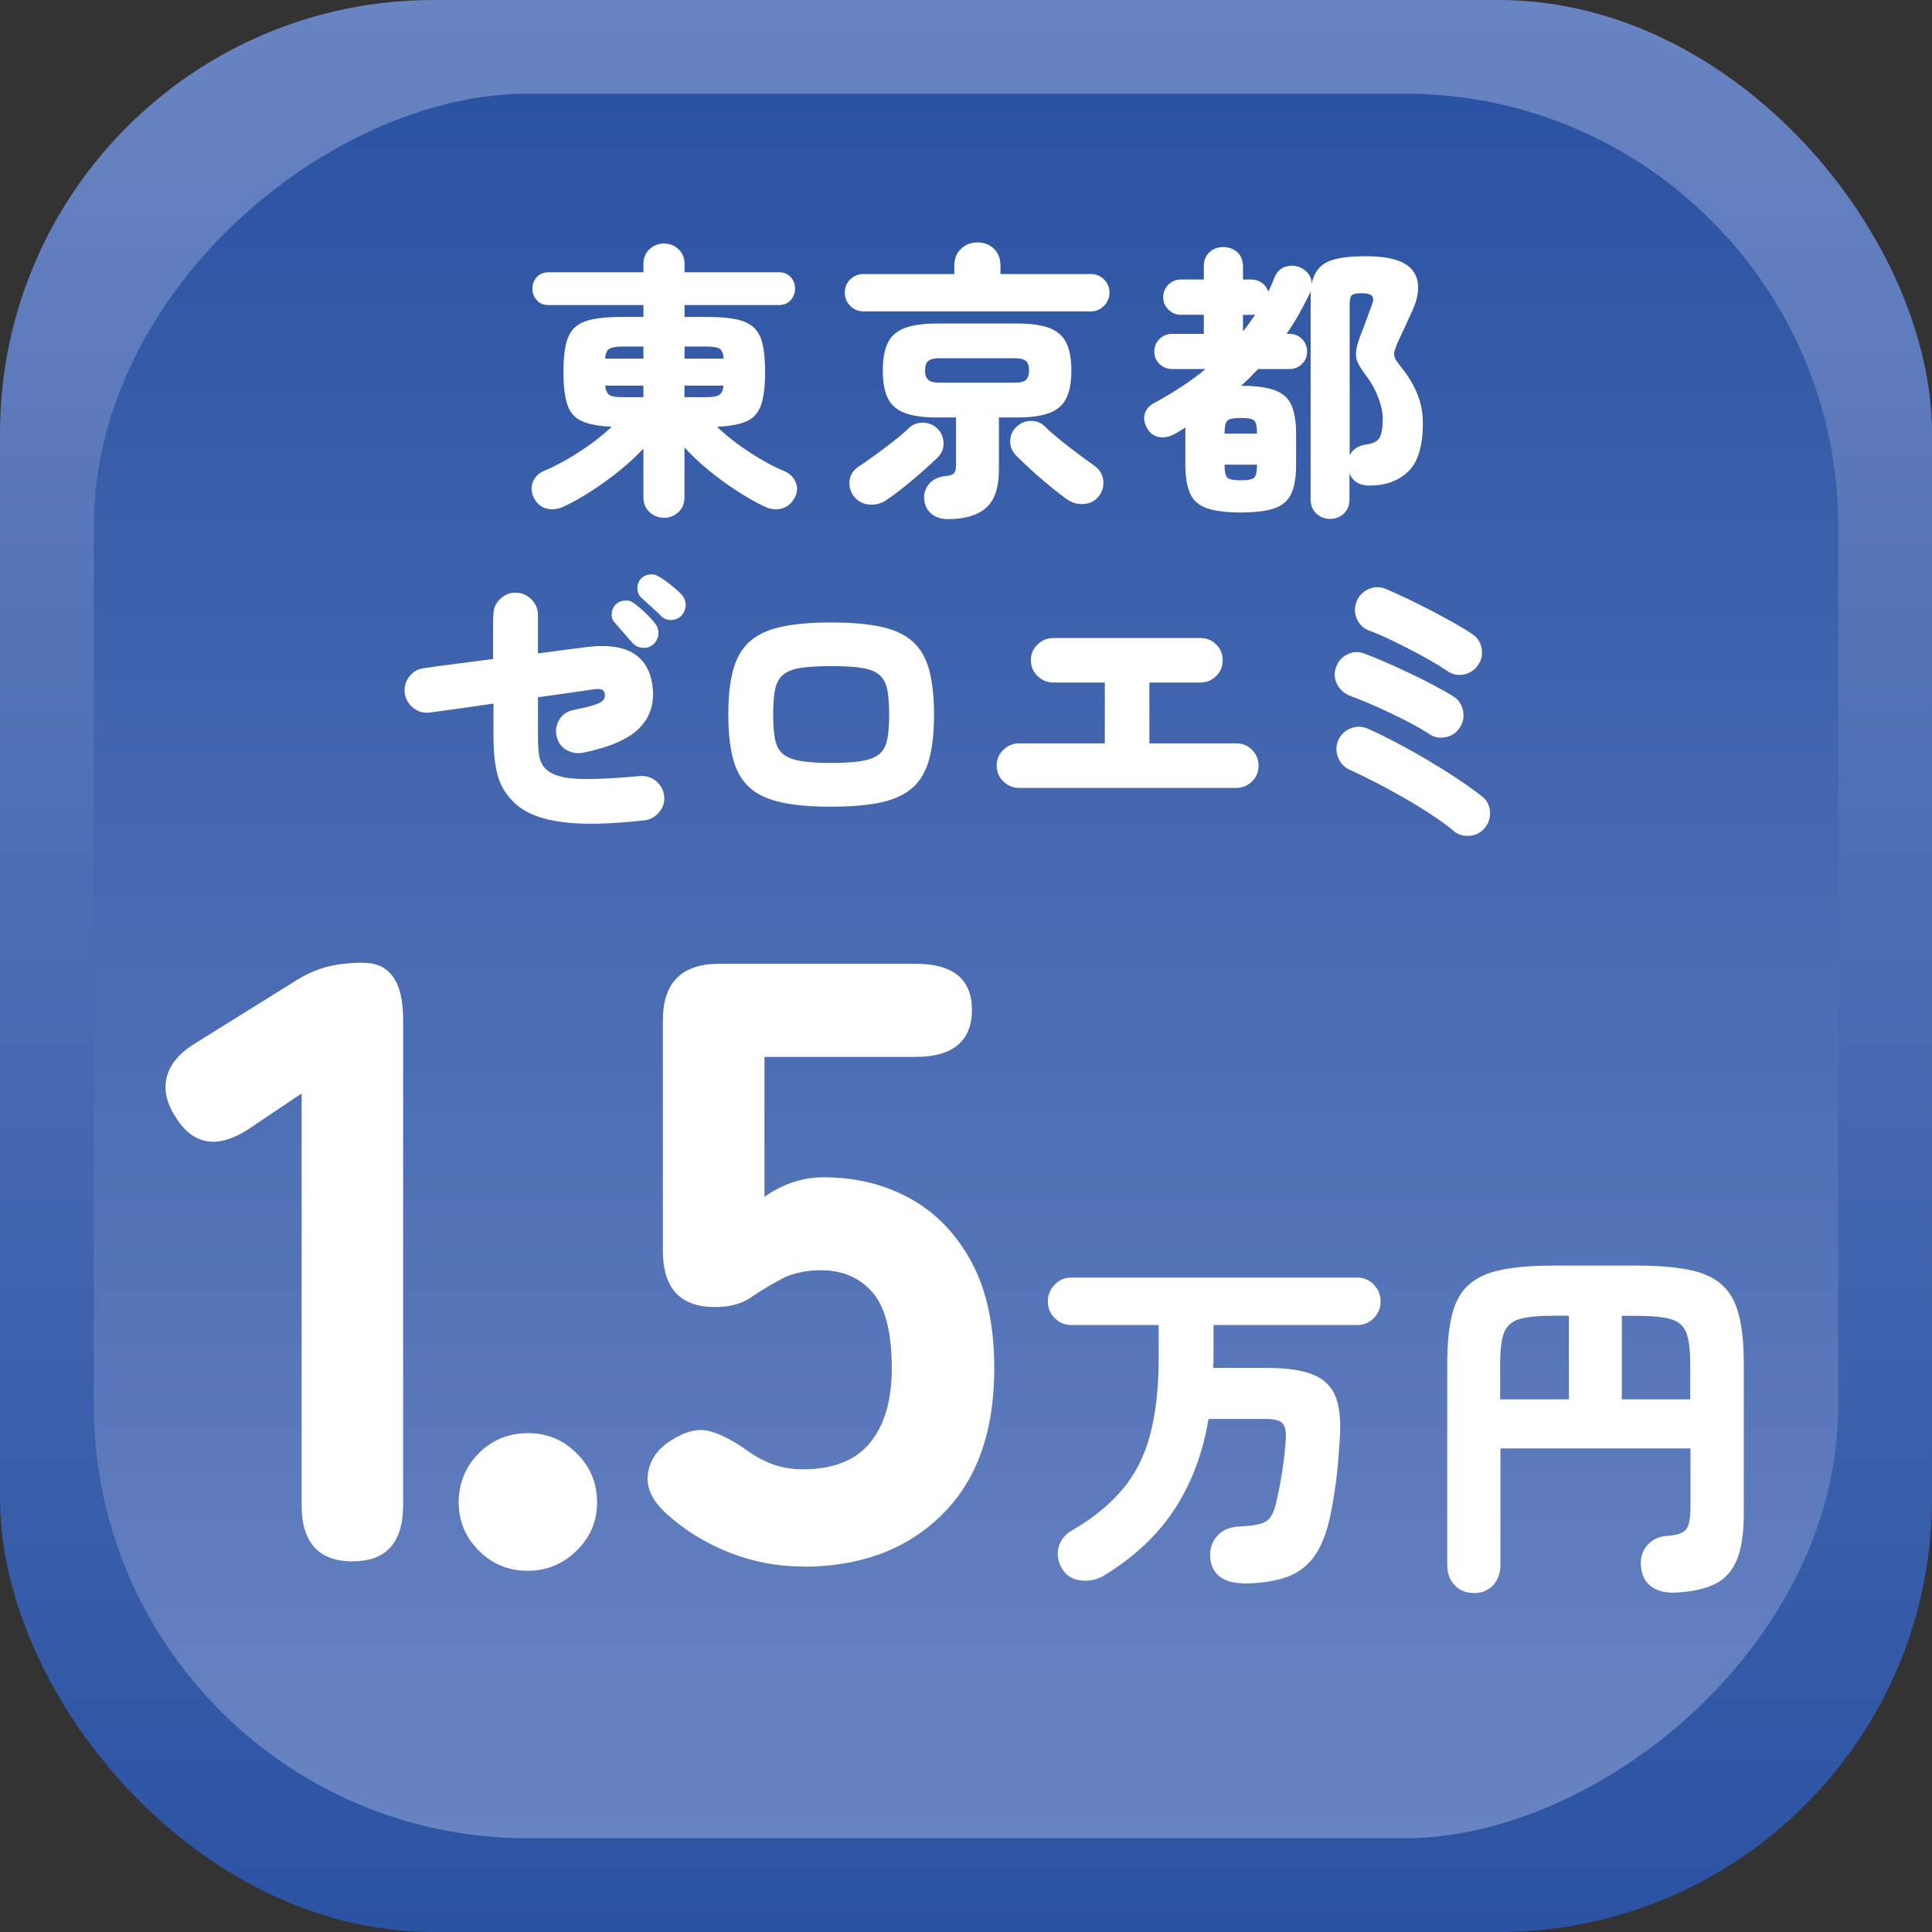 <?xml version="1.0" encoding="UTF-8"?><svg id="_レイヤー_2" xmlns="http://www.w3.org/2000/svg" xmlns:xlink="http://www.w3.org/1999/xlink" viewBox="0 0 208.48 208.48"><rect x="0" y="0" width="208.48" height="208.48" fill="#333333" stroke="none"/><defs><style>.cls-1{fill:url(#_名称未設定グラデーション_258);}.cls-2{fill:url(#_名称未設定グラデーション_259);}.cls-3{fill:#fff;}</style><linearGradient id="_名称未設定グラデーション_259" x1="104.24" y1="208.48" x2="104.24" y2="0" gradientUnits="userSpaceOnUse"><stop offset="0" stop-color="#2b53a3"/><stop offset="1" stop-color="#6984c2"/></linearGradient><linearGradient id="_名称未設定グラデーション_258" x1="104.24" y1="198.36" x2="104.24" y2="10.11" gradientTransform="translate(0 208.48) rotate(-90)" gradientUnits="userSpaceOnUse"><stop offset="0" stop-color="#6984c2"/><stop offset="1" stop-color="#2b53a3"/></linearGradient></defs><g id="_文字"><rect class="cls-2" width="208.48" height="208.48" rx="46.77" ry="46.77"/><rect class="cls-1" x="10.11" y="10.11" width="188.25" height="188.25" rx="46.77" ry="46.77" transform="translate(208.48 0) rotate(90)"/><path class="cls-3" d="m71.65,55.87c-.6,0-1.13-.2-1.56-.61-.44-.41-.66-.94-.66-1.61v-5.25c-.73.79-1.59,1.59-2.58,2.39-.99.8-2.01,1.54-3.07,2.22-1.05.68-2.05,1.24-2.99,1.67-.65.29-1.26.35-1.85.19-.58-.17-1.03-.55-1.34-1.16-.29-.61-.32-1.18-.09-1.72.23-.54.61-.93,1.16-1.16.79-.33,1.63-.75,2.5-1.25.88-.5,1.74-1.06,2.58-1.67.84-.61,1.6-1.24,2.27-1.86-1.4-.06-2.48-.27-3.24-.61-.76-.34-1.28-.94-1.56-1.78-.28-.84-.42-2.02-.42-3.52,0-1.23.09-2.23.27-3,.18-.77.5-1.37.95-1.8.46-.43,1.1-.72,1.94-.89.83-.17,1.9-.25,3.19-.25h2.28v-1.28h-10.23c-.54,0-.97-.18-1.28-.53-.31-.35-.47-.77-.47-1.25s.16-.89.47-1.24c.31-.34.74-.52,1.28-.52h10.23v-.88c0-.67.22-1.2.66-1.61.44-.41.96-.61,1.56-.61s1.13.2,1.56.61c.44.41.66.94.66,1.61v.88h10.17c.54,0,.97.17,1.28.52.31.34.47.76.47,1.24s-.16.9-.47,1.25c-.31.35-.74.53-1.28.53h-10.17v1.28h2.38c1.29,0,2.35.08,3.17.25.82.17,1.46.46,1.92.89.46.43.78,1.03.95,1.8.18.77.27,1.77.27,3,0,1.5-.14,2.67-.42,3.52-.28.84-.79,1.44-1.53,1.78s-1.82.55-3.24.61c1,.96,2.16,1.87,3.49,2.74,1.32.87,2.58,1.55,3.77,2.05.54.21.94.58,1.2,1.13.26.54.25,1.1-.05,1.69-.31.6-.76,1-1.34,1.19-.58.19-1.21.14-1.88-.16-.94-.44-1.94-1.01-3.02-1.7-1.07-.7-2.11-1.45-3.1-2.27-.99-.81-1.85-1.63-2.58-2.44v5.38c0,.67-.22,1.2-.66,1.61-.44.41-.96.61-1.56.61Zm-6.35-17.17h4.13v-1.31h-2.19c-.71,0-1.2.08-1.47.23-.27.16-.43.52-.47,1.08Zm1.94,4.16h2.19v-1.25h-4.13c.06.52.22.86.48,1.02.26.16.75.23,1.45.23Zm6.63-4.16h4.22c-.04-.56-.19-.92-.45-1.08-.26-.16-.76-.23-1.49-.23h-2.28v1.31Zm0,4.16h2.28c.71,0,1.19-.08,1.45-.23.26-.16.42-.5.48-1.02h-4.22v1.25Z"/><path class="cls-3" d="m93.16,33.6c-.54,0-1.01-.2-1.41-.59-.4-.4-.59-.88-.59-1.44s.2-1.04.59-1.42c.4-.39.86-.58,1.41-.58h9.82v-.91c0-.77.25-1.38.74-1.83.49-.45,1.08-.67,1.77-.67s1.27.22,1.75.67c.48.45.72,1.06.72,1.83v.91h9.76c.54,0,1.01.19,1.41.58.4.39.59.86.59,1.42s-.2,1.04-.59,1.44c-.4.4-.87.59-1.41.59h-24.55Zm2.41,20.42c-.56.35-1.18.5-1.85.42-.67-.07-1.21-.39-1.63-.95-.35-.5-.49-1.06-.41-1.67.08-.61.42-1.11,1-1.49.48-.31,1.06-.72,1.75-1.22.69-.5,1.37-1.01,2.03-1.53.67-.52,1.2-.98,1.6-1.38.44-.42.96-.61,1.56-.59.6.02,1.13.24,1.56.66.42.44.63.95.64,1.55.01.59-.2,1.11-.64,1.55-.48.46-1.04.98-1.69,1.55-.65.57-1.31,1.13-1.99,1.67-.68.54-1.33,1.02-1.95,1.44Zm6.72,2c-.73,0-1.33-.2-1.8-.59-.47-.4-.73-.95-.77-1.66-.02-.63.18-1.17.61-1.63.43-.46,1.03-.72,1.8-.78.42-.04.69-.15.83-.31.14-.17.2-.44.2-.81v-5.19h-2.06c-1.48,0-2.65-.17-3.5-.5-.85-.33-1.46-.87-1.81-1.61-.35-.74-.53-1.73-.53-2.96s.18-2.22.53-2.96c.35-.74.96-1.28,1.81-1.61.85-.33,2.02-.5,3.5-.5h8.66c1.5,0,2.67.17,3.52.5.84.33,1.44.87,1.8,1.61.35.74.53,1.73.53,2.96s-.18,2.22-.53,2.96c-.35.74-.95,1.28-1.8,1.61-.84.33-2.02.5-3.52.5h-1.97v5.63c0,1.96-.47,3.34-1.41,4.14-.94.8-2.3,1.2-4.1,1.2Zm-1-14.73h8.29c.54,0,.92-.1,1.14-.31.22-.21.33-.54.33-1s-.11-.82-.33-1.02c-.22-.2-.6-.3-1.14-.3h-8.29c-.52,0-.9.1-1.13.3-.23.2-.34.54-.34,1.02s.11.79.34,1c.23.21.6.31,1.13.31Zm13.86,12.6c-.6-.44-1.25-.93-1.92-1.49-.68-.55-1.33-1.12-1.95-1.69-.63-.57-1.18-1.1-1.66-1.58-.42-.44-.62-.95-.61-1.55.01-.59.23-1.1.67-1.52.44-.42.96-.63,1.56-.64.6-.01,1.13.2,1.56.64.4.4.92.86,1.56,1.38.65.52,1.3,1.03,1.97,1.53.67.5,1.24.92,1.72,1.25.56.4.89.9.99,1.52.09.62-.04,1.18-.39,1.7-.4.56-.94.88-1.63.94s-1.31-.1-1.88-.5Z"/><path class="cls-3" d="m143.53,55.99c-.58,0-1.08-.19-1.49-.58-.41-.39-.61-.9-.61-1.55v-21.97c0-.18.01-.35.03-.52-.04.13-.08.23-.13.31-.38.77-.77,1.52-1.17,2.24-.41.72-.85,1.42-1.33,2.11h.34c.52,0,.96.18,1.33.55.36.37.55.82.55,1.36s-.18.96-.55,1.33c-.37.37-.81.55-1.33.55h-3.41c-.29.31-.59.62-.89.92-.3.3-.62.6-.95.89,1.54,0,2.75.16,3.61.47s1.47.84,1.81,1.58c.34.74.52,1.78.52,3.11v3.35c0,1.33-.17,2.38-.52,3.13-.34.75-.95,1.28-1.81,1.58-.87.3-2.08.45-3.64.45s-2.75-.15-3.63-.45c-.88-.3-1.49-.83-1.83-1.58-.34-.75-.52-1.79-.52-3.13v-3.68c0-.11.01-.22.03-.33-.19.1-.37.21-.55.33-.18.11-.36.22-.55.33-.58.33-1.16.46-1.72.38-.56-.08-1-.39-1.31-.91-.33-.56-.43-1.1-.28-1.61.15-.51.49-.9,1.03-1.17,1-.54,1.97-1.12,2.89-1.72.93-.6,1.81-1.25,2.64-1.94h-3.63c-.52,0-.97-.18-1.34-.55-.38-.36-.56-.81-.56-1.33s.19-1,.56-1.36c.38-.36.82-.55,1.34-.55h3.44v-2.06h-2.47c-.52,0-.97-.19-1.35-.56-.38-.38-.56-.82-.56-1.34s.19-1,.56-1.36c.38-.36.82-.55,1.35-.55h2.47v-1.38c0-.67.2-1.19.61-1.56.41-.38.9-.56,1.49-.56s1.11.19,1.52.56c.41.38.61.9.61,1.56v1.38h.91c.42,0,.79.12,1.13.36.33.24.56.56.69.95.12-.25.25-.51.36-.77.11-.26.22-.53.33-.8.25-.6.67-.99,1.25-1.14.58-.16,1.14-.1,1.66.17.69.38,1.05.93,1.09,1.66.23-1.1.77-1.87,1.63-2.3.85-.43,2.26-.64,4.22-.64,2.58,0,4.27.52,5.05,1.55s.78,2.46-.02,4.27c-.23.52-.5,1.11-.8,1.75-.3.65-.57,1.22-.8,1.72-.21.48-.33.85-.38,1.11-.04.26.02.52.17.77.16.25.4.58.73,1,.67.83,1.2,1.74,1.6,2.72.4.98.59,2.02.59,3.13,0,2.46-.53,4.2-1.58,5.21-1.05,1.01-2.44,1.52-4.18,1.52-1.08,0-1.8-.44-2.16-1.31v2.78c0,.65-.2,1.16-.61,1.55-.41.39-.91.58-1.52.58Zm-11.39-9.2h3.5c0-.75-.1-1.22-.31-1.41s-.69-.28-1.44-.28-1.23.09-1.44.28c-.21.19-.31.66-.31,1.41Zm1.75,5.04c.75,0,1.23-.09,1.44-.28.21-.19.31-.66.31-1.41h-3.5c0,.75.1,1.22.31,1.41.21.19.69.28,1.44.28Zm.25-16.08c.23-.29.45-.59.67-.89.22-.3.43-.61.64-.92-.06,0-.13,0-.19.02-.06.01-.14.02-.22.02h-.91v1.78Zm11.51,13.36c.15-.29.37-.54.67-.75.3-.21.7-.34,1.2-.41.69-.1,1.14-.35,1.36-.73.22-.39.33-1.09.33-2.11,0-.6-.16-1.33-.47-2.17-.31-.84-.73-1.61-1.25-2.3-.44-.58-.75-1.07-.94-1.45-.19-.39-.26-.79-.22-1.22.04-.43.19-.99.44-1.67.23-.56.45-1.15.67-1.77.22-.61.42-1.17.61-1.67.17-.42.17-.72,0-.92-.17-.2-.55-.3-1.16-.3-.52,0-.86.07-1.02.22-.16.15-.23.49-.23,1.03v16.23Z"/><path class="cls-3" d="m69.52,88.52c-3.65.42-6.59.48-8.84.19-2.24-.29-3.93-.95-5.05-1.97-.92-.83-1.54-1.8-1.88-2.91-.33-1.1-.5-2.57-.5-4.41v-3.5c-1.38.21-2.67.4-3.89.56-1.22.17-2.22.3-2.99.41-.65.08-1.23-.08-1.75-.48-.52-.41-.83-.93-.94-1.58-.08-.67.07-1.27.47-1.8s.92-.84,1.56-.92c.83-.13,1.93-.28,3.28-.45,1.36-.18,2.76-.36,4.22-.55v-3.27c0-.89.01-1.38.03-1.49,0-.67.24-1.24.72-1.7.48-.47,1.04-.7,1.69-.7.67.02,1.24.27,1.7.73.47.47.7,1.04.7,1.7v4.13c1.08-.15,2.04-.27,2.86-.38.82-.1,1.4-.18,1.74-.22,2.42-.38,4.26-.21,5.54.5,1.27.71,2.01,1.92,2.22,3.63.23,1.81-.23,3.32-1.39,4.5-1.16,1.19-3.15,2.07-5.99,2.66-.65.15-1.26.07-1.83-.23-.57-.3-.94-.78-1.11-1.42-.17-.65-.09-1.26.23-1.83.32-.57.81-.93,1.45-1.08,1.04-.21,1.81-.39,2.3-.55.49-.16.81-.32.97-.48.16-.17.23-.36.23-.59,0-.31-.11-.52-.33-.61-.22-.09-.62-.09-1.2.02-.4.06-1.11.17-2.14.31-1.03.15-2.22.31-3.55.5v4.19c0,1.15.07,1.96.2,2.44.14.48.37.87.7,1.16.38.35.94.62,1.7.8.76.18,1.82.26,3.17.23,1.35-.02,3.09-.13,5.19-.31.67-.06,1.26.11,1.77.53.51.42.81.96.89,1.63.06.65-.12,1.23-.55,1.74-.43.51-.97.81-1.64.89Zm1-19.02c-.29.29-.67.43-1.13.41-.46-.02-.83-.2-1.13-.53-.21-.23-.52-.58-.92-1.05-.41-.47-.76-.87-1.05-1.2-.21-.23-.3-.54-.28-.92.02-.39.18-.72.47-1.02.25-.23.56-.36.94-.39.38-.03.71.07,1,.3.35.25.75.58,1.19,1,.44.42.79.8,1.06,1.16.27.33.4.71.38,1.13-.02.42-.2.79-.53,1.13Zm.81-3.03c-.21-.23-.55-.55-1.02-.97-.47-.42-.86-.77-1.17-1.06-.21-.23-.33-.53-.36-.91-.03-.38.09-.73.36-1.06.23-.25.53-.41.89-.47.36-.06.7,0,1.02.19.38.21.8.5,1.28.88.48.38.88.73,1.19,1.06.29.31.45.68.47,1.09.02.42-.12.8-.41,1.16-.27.31-.63.48-1.08.52-.45.03-.84-.11-1.17-.42Z"/><path class="cls-3" d="m89.69,87.05c-2.19,0-4-.16-5.44-.48-1.44-.32-2.57-.86-3.39-1.61-.82-.75-1.41-1.77-1.75-3.05-.34-1.28-.52-2.88-.52-4.8s.17-3.52.52-4.8c.34-1.28.93-2.3,1.75-3.05.82-.75,1.95-1.29,3.39-1.61,1.44-.32,3.25-.48,5.44-.48s4,.16,5.44.48c1.44.32,2.57.86,3.39,1.61.82.75,1.41,1.77,1.75,3.05.34,1.28.52,2.88.52,4.8s-.17,3.52-.52,4.8c-.34,1.28-.93,2.3-1.75,3.05-.82.75-1.95,1.29-3.39,1.61-1.44.32-3.25.48-5.44.48Zm0-4.72c1.4,0,2.51-.07,3.35-.22.83-.15,1.46-.4,1.88-.77.42-.36.69-.89.83-1.58.14-.69.2-1.57.2-2.66s-.07-2-.2-2.67c-.14-.68-.41-1.2-.83-1.58-.42-.38-1.04-.63-1.88-.77-.83-.14-1.95-.2-3.35-.2s-2.51.07-3.35.2c-.83.14-1.46.39-1.88.77-.42.38-.69.9-.83,1.58-.14.68-.2,1.57-.2,2.67s.07,1.97.2,2.66c.14.69.41,1.22.83,1.58.42.36,1.04.62,1.88.77.83.15,1.95.22,3.35.22Z"/><path class="cls-3" d="m109.96,85.02c-.65,0-1.21-.23-1.69-.7-.48-.47-.72-1.04-.72-1.7s.24-1.24.72-1.7c.48-.47,1.04-.7,1.69-.7h9.26v-6.57h-5.54c-.67,0-1.24-.23-1.72-.7-.48-.47-.72-1.04-.72-1.7s.24-1.24.72-1.7c.48-.47,1.05-.7,1.72-.7h15.86c.67,0,1.24.23,1.7.7.47.47.7,1.04.7,1.7s-.23,1.24-.7,1.7-1.04.7-1.7.7h-5.51v6.57h9.38c.67,0,1.24.23,1.7.7.47.47.7,1.04.7,1.7s-.23,1.24-.7,1.7-1.04.7-1.7.7h-23.46Z"/><path class="cls-3" d="m154.23,79.2c-.54-.35-1.19-.73-1.94-1.13-.75-.4-1.53-.79-2.35-1.17-.81-.39-1.59-.74-2.33-1.05-.74-.31-1.37-.56-1.89-.75-.63-.23-1.09-.64-1.41-1.22-.31-.58-.37-1.19-.16-1.81.21-.65.61-1.13,1.2-1.44.59-.31,1.2-.35,1.83-.12.63.23,1.38.54,2.27.92.89.39,1.8.8,2.74,1.25.94.45,1.82.89,2.64,1.33.82.44,1.49.81,1.99,1.13.56.35.91.86,1.05,1.52.14.66.03,1.27-.33,1.83-.35.56-.86.91-1.52,1.05-.66.14-1.26.03-1.8-.33Zm2.63,10.45c-.69-.56-1.5-1.15-2.44-1.77s-1.92-1.22-2.96-1.81c-1.03-.59-2.05-1.15-3.07-1.67-1.01-.52-1.93-.97-2.77-1.34-.6-.29-1.02-.75-1.25-1.38-.23-.63-.21-1.24.06-1.85.29-.6.75-1.02,1.36-1.25.61-.23,1.23-.21,1.83.06.94.42,1.96.92,3.06,1.5,1.1.58,2.22,1.2,3.33,1.86,1.12.66,2.18,1.32,3.19,1.99,1.01.67,1.9,1.3,2.67,1.91.54.4.84.93.91,1.61.06.68-.11,1.28-.53,1.8-.42.52-.96.81-1.63.88-.67.06-1.26-.11-1.78-.53Zm-.72-17.27c-.52-.35-1.16-.75-1.91-1.17-.75-.43-1.53-.85-2.35-1.27-.81-.42-1.58-.79-2.3-1.13-.72-.33-1.32-.58-1.8-.75-.63-.23-1.07-.65-1.35-1.25-.27-.6-.29-1.22-.06-1.85.23-.63.65-1.08,1.25-1.36.6-.28,1.22-.31,1.85-.08.65.27,1.41.62,2.28,1.03.88.42,1.77.87,2.69,1.34.92.48,1.77.94,2.56,1.39.79.45,1.43.84,1.91,1.17.54.38.87.89.98,1.55.11.66-.03,1.26-.42,1.8-.38.54-.89.87-1.55.99-.66.11-1.26-.03-1.8-.42Z"/><path class="cls-3" d="m38.08,168.49c-3.69,0-5.53-2.03-5.53-6.08v-44.42l-5.62,3.78c-3.44,2.27-6.11,1.84-8.02-1.29-.98-1.53-1.28-2.99-.88-4.38.4-1.38,1.43-2.56,3.09-3.55l10.5-6.54c1.23-.8,2.43-1.35,3.59-1.66,1.17-.31,2.49-.46,3.96-.46,2.89,0,4.33,2.03,4.33,6.08v52.43c0,4.05-1.81,6.08-5.44,6.08Z"/><path class="cls-3" d="m56.97,169.5c-2.09,0-3.86-.72-5.3-2.17-1.44-1.44-2.17-3.18-2.17-5.21s.72-3.85,2.17-5.3c1.44-1.44,3.21-2.17,5.3-2.17s3.78.72,5.25,2.17c1.47,1.44,2.21,3.21,2.21,5.3s-.74,3.76-2.21,5.21c-1.47,1.44-3.23,2.17-5.25,2.17Z"/><path class="cls-3" d="m86.64,169.04c-2.76,0-5.42-.51-7.97-1.52-2.55-1.01-4.81-2.41-6.77-4.19-1.54-1.41-2.2-2.86-1.98-4.33.21-1.47,1.06-2.67,2.53-3.59,1.54-.98,2.92-1.3,4.15-.97,1.23.34,2.61,1.06,4.15,2.17.86.61,1.77,1.09,2.72,1.43.95.34,2.01.51,3.18.51,3.26,0,5.67-.95,7.23-2.86,1.57-1.9,2.35-4.58,2.35-8.02,0-3.87-.69-6.6-2.07-8.2-1.38-1.6-3.24-2.4-5.58-2.4-1.41,0-2.7.25-3.87.74-1.41.74-2.63,1.46-3.64,2.17-1.01.71-2.32,1.06-3.92,1.06-3.75,0-5.62-2.03-5.62-6.08v-24.88c0-4.05,2.03-6.08,6.08-6.08h21.19c4.05,0,6.08,1.66,6.08,4.98s-2.03,5.07-6.08,5.07h-16.31v15.11c.92-.68,1.94-1.2,3.04-1.57,1.11-.37,2.21-.55,3.32-.55,3.44,0,6.54.75,9.31,2.26,2.76,1.51,4.98,3.78,6.64,6.82,1.66,3.04,2.49,6.9,2.49,11.56,0,6.82-1.89,12.09-5.67,15.8-3.78,3.72-8.77,5.58-14.97,5.58Z"/><path class="cls-3" d="m134.05,170.84c-.97,0-1.76-.23-2.39-.69-.63-.46-.98-1.13-1.06-2.02-.08-.94.17-1.74.74-2.39.57-.65,1.41-.99,2.51-1.02.99-.05,1.74-.16,2.23-.31.5-.16.87-.44,1.12-.86.25-.42.45-1.03.61-1.84.18-.78.37-1.75.55-2.9.18-1.15.31-2.31.39-3.49.05-.84-.07-1.41-.35-1.73-.29-.31-.89-.47-1.8-.47h-6.19c-.6,3.63-1.8,6.85-3.61,9.65-1.8,2.8-4.34,5.2-7.61,7.21-.76.47-1.59.66-2.51.57-.92-.09-1.61-.52-2.08-1.27-.44-.76-.57-1.53-.37-2.31.2-.78.69-1.4,1.47-1.84,2.25-1.31,4.06-2.78,5.43-4.41,1.37-1.63,2.37-3.6,2.98-5.9.61-2.3.92-5.06.92-8.27v-3.57h-9.41c-.71,0-1.31-.25-1.8-.74-.5-.5-.75-1.1-.75-1.8s.25-1.31.75-1.82c.5-.51,1.1-.76,1.8-.76h30.82c.71,0,1.31.25,1.8.76.5.51.74,1.12.74,1.82s-.25,1.31-.74,1.8c-.5.5-1.1.74-1.8.74h-15.49v3.57c0,.18,0,.36-.02.53-.01.17-.02.35-.02.53h5.8c2.12,0,3.76.24,4.94.71,1.18.47,1.99,1.24,2.43,2.29s.61,2.5.51,4.33c-.08,1.49-.19,2.88-.33,4.16-.14,1.28-.35,2.6-.61,3.96-.37,1.96-.92,3.51-1.67,4.65-.75,1.14-1.76,1.95-3.04,2.43-1.28.48-2.92.73-4.9.73Z"/><path class="cls-3" d="m159.03,171.9c-.84,0-1.52-.28-2.06-.84-.54-.56-.8-1.3-.8-2.22v-21.64c0-2.2.18-3.99.53-5.37.35-1.39.96-2.46,1.82-3.22.86-.76,2.04-1.29,3.53-1.59,1.49-.3,3.37-.45,5.65-.45h8.86c2.27,0,4.16.15,5.67.45,1.5.3,2.69.83,3.55,1.59.86.76,1.48,1.83,1.84,3.22.37,1.39.55,3.18.55,5.37v16.11c0,2.14-.25,3.82-.76,5.04s-1.31,2.08-2.41,2.61c-1.1.52-2.52.82-4.27.9-1.05.03-1.89-.19-2.53-.65-.64-.46-1.01-1.16-1.12-2.1-.1-.91.11-1.69.65-2.33.54-.64,1.26-.99,2.18-1.04,1.1-.08,1.79-.33,2.08-.76.29-.43.43-1.24.43-2.41v-6.27h-20.51v12.55c0,.91-.27,1.65-.8,2.22-.54.56-1.22.84-2.06.84Zm2.86-20.9h7.41v-9.02h-1.61c-1.62,0-2.85.12-3.69.35-.84.24-1.4.72-1.69,1.45-.29.73-.43,1.87-.43,3.41v3.8Zm13.13,0h7.37v-3.8c0-1.54-.14-2.68-.43-3.41-.29-.73-.85-1.22-1.69-1.45-.84-.24-2.08-.35-3.73-.35h-1.53v9.02Z"/></g></svg>